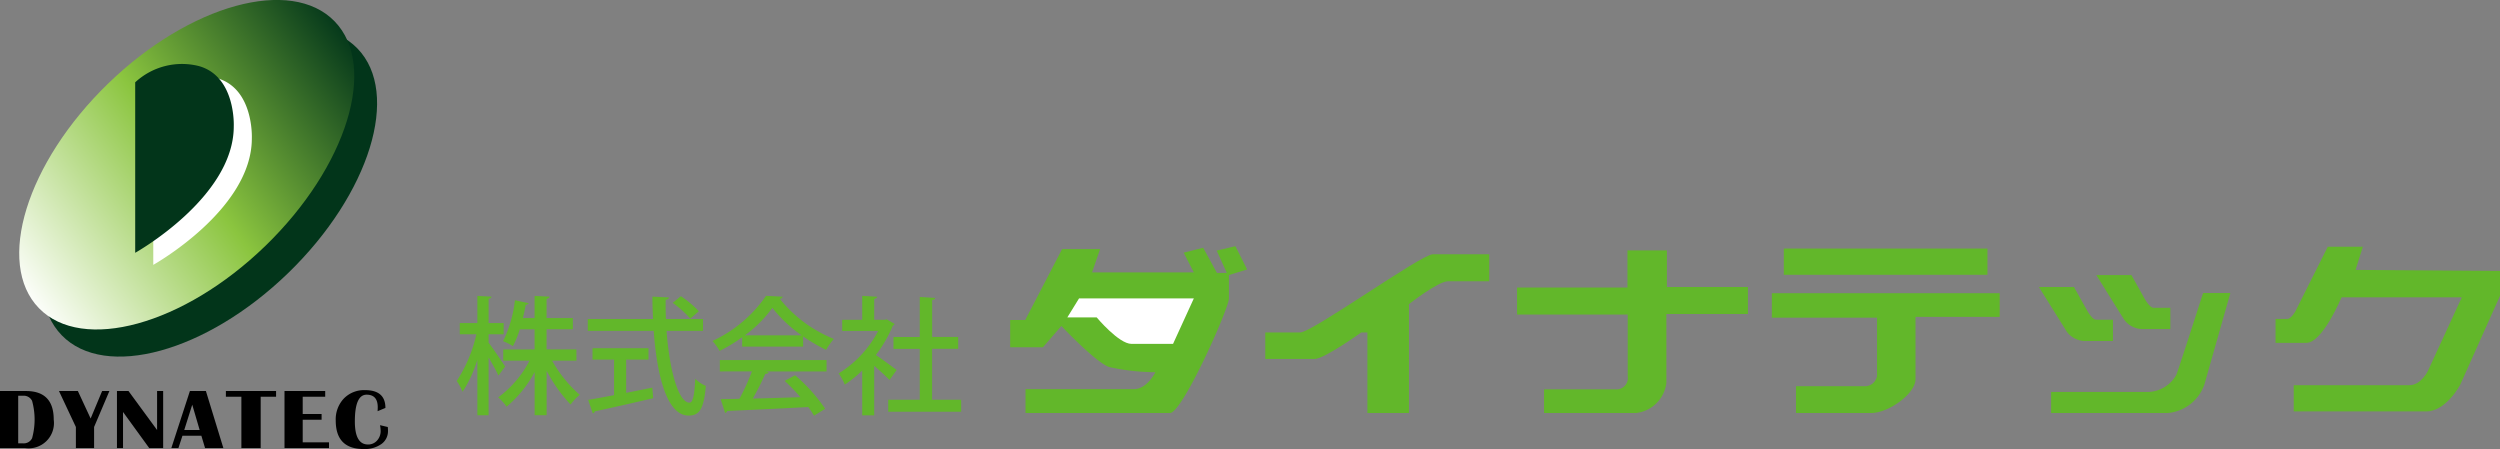 <svg xmlns="http://www.w3.org/2000/svg" xmlns:xlink="http://www.w3.org/1999/xlink" width="247.206" height="44.401" viewBox="0 0 247.206 44.401">
  <rect x="0" y="0" width="247.206" height="44.401" fill="#808080" stroke="none"/>
  <defs>
    <linearGradient id="linear-gradient" x1="0.03" y1="0.901" x2="0.97" y2="0.099" gradientUnits="objectBoundingBox">
      <stop offset="0" stop-color="#fff"/>
      <stop offset="0.5" stop-color="#8bc53f"/>
      <stop offset="1" stop-color="#02351a"/>
    </linearGradient>
  </defs>
  <g id="グループ_318" data-name="グループ 318" transform="translate(-138.316 -275.555)">
    <path id="パス_11190" data-name="パス 11190" d="M833.095,265.7c-8.076,7.828-18.105,10.583-22.4,6.152s-1.229-14.369,6.847-22.2,18.105-10.583,22.4-6.152S841.171,257.871,833.095,265.7Z" transform="translate(-666.28 36.85)" fill="#02351a"/>
    <path id="パス_11191" data-name="パス 11191" d="M809.095,237.185c-8.076,7.828-18.105,10.583-22.4,6.152s-1.229-14.369,6.847-22.2,18.105-10.583,22.4-6.152S817.171,229.357,809.095,237.185Z" transform="translate(-644.537 62.683)" fill="url(#linear-gradient)"/>
    <path id="パス_11192" data-name="パス 11192" d="M935.494,298.726c0,7.048-9.746,12.5-9.746,12.5V294.369a6.808,6.808,0,0,1,6.306-1.605C935.723,293.8,935.494,298.726,935.494,298.726Z" transform="translate(-772.276 -9.481)" fill="#fff"/>
    <path id="パス_11193" data-name="パス 11193" d="M916.494,286.037c0,7.048-9.746,12.5-9.746,12.5V281.68a6.807,6.807,0,0,1,6.306-1.605C916.723,281.107,916.494,286.037,916.494,286.037Z" transform="translate(-755.063 2.015)" fill="#02351a"/>
    <g id="グループ_310" data-name="グループ 310" transform="translate(138.316 314.13)">
      <path id="パス_11194" data-name="パス 11194" d="M764.55,629.775v-5.64h2.572q2.741,0,2.741,2.826a2.5,2.5,0,0,1-2.841,2.814Zm1.8-.467h.473a.913.913,0,0,0,.9-.51,6.957,6.957,0,0,0,0-3.688.913.913,0,0,0-.9-.508h-.473Z" transform="translate(-764.55 -624.044)"/>
      <path id="パス_11195" data-name="パス 11195" d="M831.552,624.135l-1.513,3.557v2.082h-1.8v-2.082l-1.672-3.557h1.868l1.263,2.719,1.136-2.719Z" transform="translate(-820.735 -624.044)"/>
      <path id="パス_11196" data-name="パス 11196" d="M892.091,624.135v5.64h-1.377l-2.591-3.57v3.57h-.6v-5.64h1.141l2.827,3.855v-3.855Z" transform="translate(-875.958 -624.044)"/>
      <path id="パス_11197" data-name="パス 11197" d="M948.167,624.135l1.727,5.64h-1.809l-.368-1.223h-1.868l-.4,1.223h-.7l1.836-5.64Zm-2.141,3.851h1.523l-.732-2.5Z" transform="translate(-927.807 -624.044)"/>
      <path id="パス_11198" data-name="パス 11198" d="M1007.088,624.135v.566h-1.522v5.074h-1.909V624.7h-1.532v-.566Z" transform="translate(-979.789 -624.044)"/>
      <path id="パス_11199" data-name="パス 11199" d="M1067.825,624.135v.566H1065.6v1.706h1.868v.566H1065.6v2.235h2.6v.566h-4.4v-5.64Z" transform="translate(-1035.668 -624.044)"/>
      <path id="パス_11200" data-name="パス 11200" d="M1122.031,626.635l.768.182q.018.215.018.372a1.56,1.56,0,0,1-.654,1.314,2.851,2.851,0,0,1-1.754.492q-2.759,0-2.759-2.822a2.994,2.994,0,0,1,.8-2.171,2.784,2.784,0,0,1,2.1-.832q2.013,0,2.013,1.76l-.773.322q.013-.248.014-.384,0-1.248-1.1-1.248-1.163,0-1.163,2.648,0,2.277,1.3,2.277a1.162,1.162,0,0,0,.893-.388,1.38,1.38,0,0,0,.357-.971A3.764,3.764,0,0,0,1122.031,626.635Z" transform="translate(-1084.452 -623.168)"/>
    </g>
    <g id="グループ_311" data-name="グループ 311" transform="translate(183.477 304.805)">
      <path id="パス_11201" data-name="パス 11201" d="M193.131,882.1c.378.479,1.4,1.992,1.638,2.358l-.668.895c-.189-.428-.6-1.16-.971-1.8v5.724h-1.11v-5.5a12.277,12.277,0,0,1-1.462,3.178,5.48,5.48,0,0,0-.58-1.072,13.955,13.955,0,0,0,1.943-4.614h-1.64v-1.11h1.74v-2.685l1.4.076c-.013.1-.1.177-.29.2v2.408h1.488v1.11h-1.488Zm8.687,1.777h-2.408a12.708,12.708,0,0,0,2.736,3.379,5.072,5.072,0,0,0-.908.958,14.683,14.683,0,0,1-2.37-3.341v4.4h-1.185V885a11.468,11.468,0,0,1-2.773,3.43,4.812,4.812,0,0,0-.832-.92,10.508,10.508,0,0,0,3.1-3.631h-2.6v-1.109h3.1v-1.992h-1.462a9.169,9.169,0,0,1-.681,1.664,5.872,5.872,0,0,0-.971-.492,12.29,12.29,0,0,0,1.172-4.047l1.361.29a.281.281,0,0,1-.29.151c-.076.391-.164.844-.29,1.324h1.16v-2.194l1.476.076c-.013.114-.1.177-.291.214v1.9h2.6v1.109h-2.6v1.992h2.951Z" transform="translate(-189.978 -877.465)" fill="#62b72a"/>
      <path id="パス_11202" data-name="パス 11202" d="M304.179,881.108h-3.605c.277,3.795,1.147,7.085,2.269,7.1.328,0,.492-.719.567-2.37a3.022,3.022,0,0,0,1.047.706c-.2,2.332-.643,2.938-1.715,2.938-2.131-.013-3.114-3.9-3.442-8.372h-6.518v-1.173h6.455c-.038-.731-.063-1.475-.063-2.219l1.639.088c-.013.113-.114.189-.328.227-.012.63,0,1.273.025,1.9h3.669Zm-7.6,2.837v3.29c.844-.164,1.727-.34,2.585-.516l.087,1.046c-2.1.492-4.349,1-5.774,1.3a.241.241,0,0,1-.2.2l-.454-1.336c.693-.113,1.576-.278,2.559-.466v-3.518h-2.131v-1.122h5.535v1.122Zm5.409-6.266a10.334,10.334,0,0,1,1.777,1.488l-.844.731a10.406,10.406,0,0,0-1.74-1.563Z" transform="translate(-279.823 -877.64)" fill="#62b72a"/>
      <path id="パス_11203" data-name="パス 11203" d="M393.521,882.4v-.921a15.42,15.42,0,0,1-2.232,1.349,5.039,5.039,0,0,0-.705-.984,13.082,13.082,0,0,0,5.3-4.463l1.651.088a.339.339,0,0,1-.289.214,13.05,13.05,0,0,0,5.345,3.959,6.577,6.577,0,0,0-.769,1.084,16.338,16.338,0,0,1-2.269-1.336V882.4Zm-2.206,2.458v-1.122h10.552v1.122h-6l.278.088c-.05.1-.164.151-.34.151a24.692,24.692,0,0,1-1.236,2.446c1.463-.037,3.1-.088,4.716-.138a17.346,17.346,0,0,0-1.563-1.614l1.034-.555a16.665,16.665,0,0,1,2.975,3.316l-1.1.681a10.087,10.087,0,0,0-.568-.857c-2.951.164-6.051.3-8.019.391a.255.255,0,0,1-.214.189L391.4,887.6c.53-.013,1.16-.013,1.853-.038a21.837,21.837,0,0,0,1.236-2.711Zm8.094-3.568a13.174,13.174,0,0,1-2.9-2.723,12.07,12.07,0,0,1-2.724,2.723Z" transform="translate(-365.297 -877.379)" fill="#62b72a"/>
      <path id="パス_11204" data-name="パス 11204" d="M495.114,880.251a.324.324,0,0,1-.177.164,12.654,12.654,0,0,1-1.677,2.9c.618.416,1.74,1.248,2.055,1.488l-.706.983c-.327-.341-.958-.92-1.513-1.4v4.9h-1.185v-4.438a11.525,11.525,0,0,1-1.727,1.4,4.882,4.882,0,0,0-.606-1.109,10.756,10.756,0,0,0,3.909-4.2h-3.556v-1.1h1.979v-2.37l1.475.089c-.013.1-.088.176-.29.214v2.068h1.046l.19-.05Zm3.706,7.489h2.874v1.185h-7.212V887.74H497.6v-5.031H495v-1.173h2.6v-3.959l1.526.1c-.013.1-.1.177-.3.2v3.656H501.4v1.173H498.82Z" transform="translate(-451.813 -877.465)" fill="#62b72a"/>
    </g>
    <g id="グループ_315" data-name="グループ 315" transform="translate(238.206 299.901)">
      <g id="グループ_312" data-name="グループ 312" transform="translate(0 0)">
        <path id="パス_11205" data-name="パス 11205" d="M625.653,845.764h-1.49v2.7H627.4l1.824-2.107s3.391,3.6,4.726,4.059a21.643,21.643,0,0,0,4.572.513s-.822,1.67-2.107,1.67H625.679v2.364h14.282c1.233,0,5.831-10.351,5.831-11.328V841.32l1.8-.553-1.16-2.3-1.849.436,1,2.209h-.976l-1.362-2.491-1.926.488,1,1.952H632.255l.8-2.312H629.3Z" transform="translate(-624.163 -838.469)" fill="#62b72a"/>
        <path id="パス_11206" data-name="パス 11206" d="M670.148,879.43H681.5l-2.055,4.494h-4.11c-1.259,0-3.442-2.62-3.442-2.62h-2.9Z" transform="translate(-663.341 -874.267)" fill="#fff"/>
      </g>
      <path id="パス_11207" data-name="パス 11207" d="M827.717,852.516h-3.442v2.617h4.881c.95,0,4.6-2.617,4.6-2.617h.617v7.96h4.11V849.713s2.877-2.26,3.853-2.26h4.084v-2.672h-5.574C839.688,844.781,828.925,852.516,827.717,852.516Z" transform="translate(-799.051 -843.985)" fill="#62b72a"/>
      <path id="パス_11208" data-name="パス 11208" d="M1031.477,855.477h-7.064v2.337h9.119a3.405,3.405,0,0,0,2.979-2.98v-6.807h8.066v-2.671h-8.014v-3.622h-3.9v3.673h-10.918v2.672h10.943v6.088A1.124,1.124,0,0,1,1031.477,855.477Z" transform="translate(-971.626 -841.322)" fill="#62b72a"/>
      <g id="グループ_313" data-name="グループ 313" transform="translate(75.315 0.231)">
        <rect id="長方形_1256" data-name="長方形 1256" width="20.138" height="2.594" transform="translate(1.182)" fill="#62b72a"/>
        <path id="パス_11209" data-name="パス 11209" d="M1230.8,884.545h-6.755v2.646h7.45c1.695,0,4.367-1.9,4.367-3.34v-6.165h8.323v-2.338h-22.527v2.415h10.4v5.779A1.223,1.223,0,0,1,1230.8,884.545Z" transform="translate(-1221.658 -870.931)" fill="#62b72a"/>
      </g>
      <g id="グループ_314" data-name="グループ 314" transform="translate(101.721 2.851)">
        <path id="パス_11210" data-name="パス 11210" d="M1479.648,861.09h-3.468s2.209,3.545,2.774,4.443a2.292,2.292,0,0,0,1.8.9h2.748v-2.106h-1.669c-.36,0-.848-.847-.848-.847Z" transform="translate(-1470.503 -861.09)" fill="#62b72a"/>
        <path id="パス_11211" data-name="パス 11211" d="M1434.613,870.461h-3.467s2.209,3.544,2.774,4.444a2.292,2.292,0,0,0,1.8.9h2.749V873.7h-1.67c-.359,0-.848-.848-.848-.848Z" transform="translate(-1431.146 -869.28)" fill="#62b72a"/>
        <path id="パス_11212" data-name="パス 11212" d="M1450.123,884.939h-9.4v2.08h11.559a4.223,4.223,0,0,0,3.6-2.826c.3-1.073,2.568-9.041,2.568-9.041h-2.7s-2.338,7.3-2.646,8.091A3.291,3.291,0,0,1,1450.123,884.939Z" transform="translate(-1439.514 -873.379)" fill="#62b72a"/>
      </g>
      <path id="パス_11213" data-name="パス 11213" d="M1617.945,846.014h-1.155v2.363h3.057c1.592,0,3.468-4.5,3.468-4.5h11.892l-3.364,7.3s-.668,1.387-1.824,1.387h-11.431v2.594h13.1c1.978,0,3.365-2.645,3.365-2.645l3.931-8.784v-2.466l-14.282-.1.719-2.287h-3.468l-3.211,6.4S1618.331,846.014,1617.945,846.014Z" transform="translate(-1491.668 -838.822)" fill="#62b72a"/>
    </g>
  </g>
</svg>
